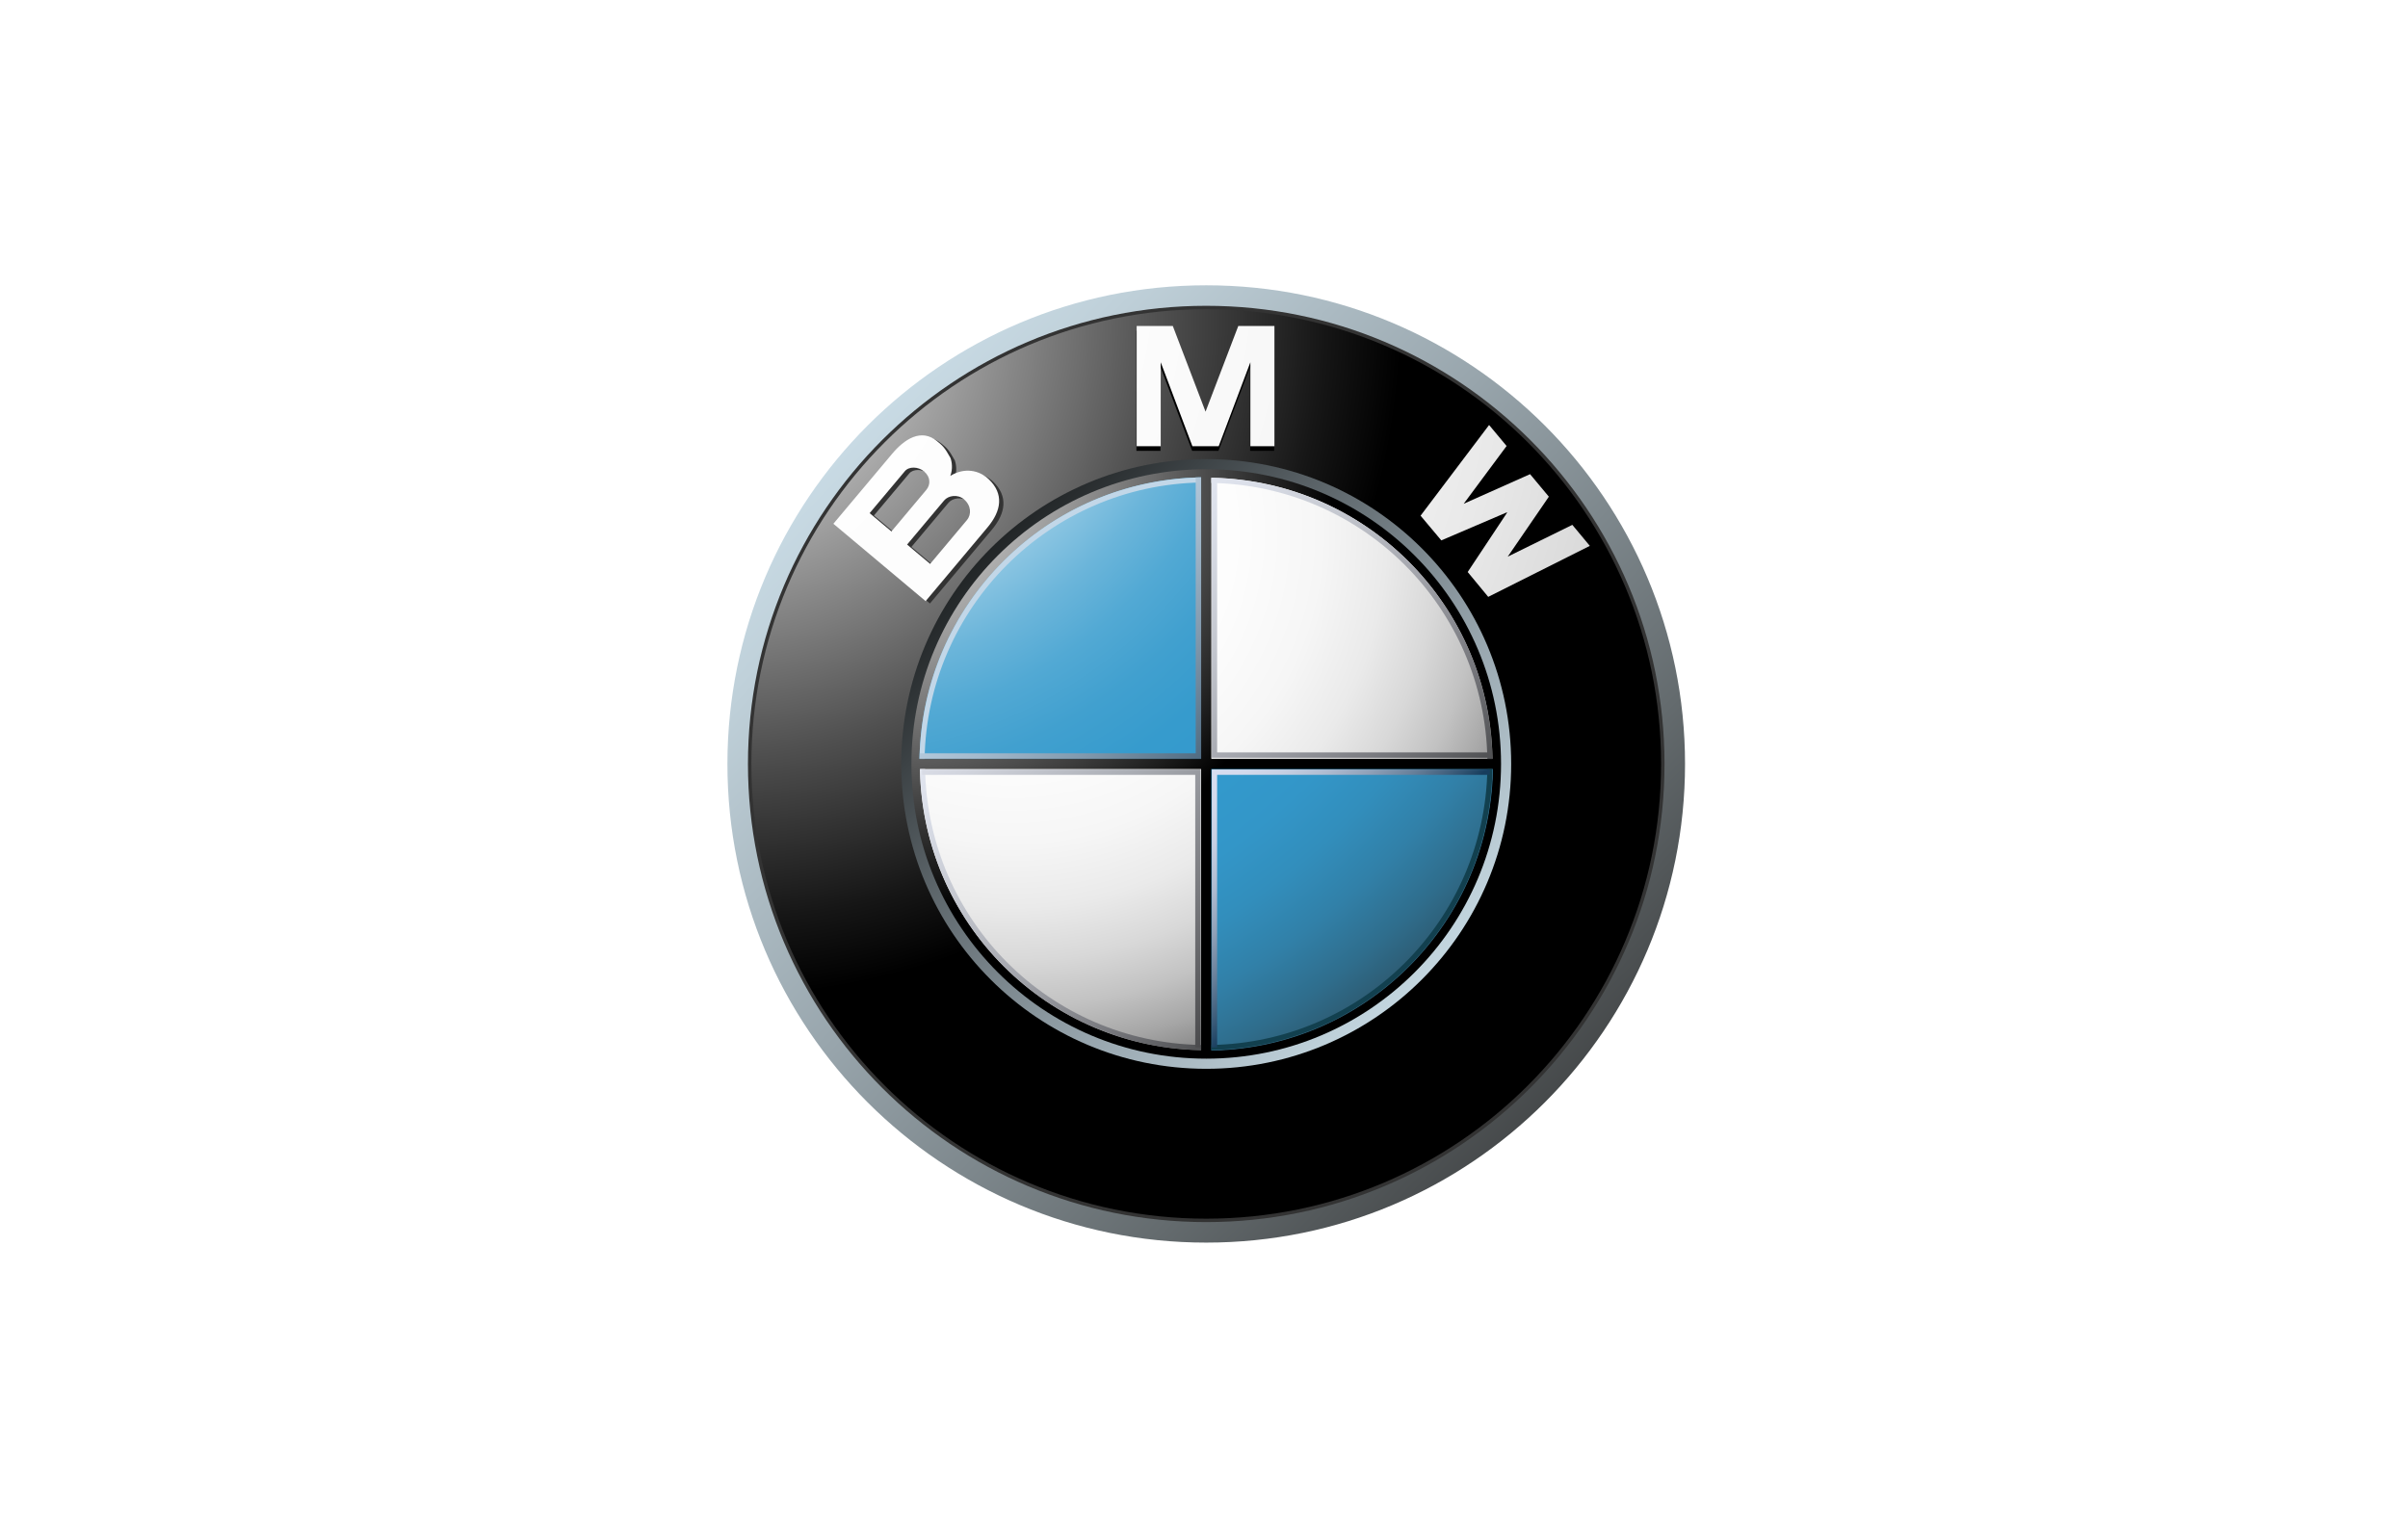 <svg xmlns="http://www.w3.org/2000/svg" fill="none" viewBox="0 0 550 350" height="350" width="550">
<g clip-path="url(#clip0_41_11596)">
<path fill="url(#paint0_linear_41_11596)" d="M275.509 65.183C215.112 65.183 166.147 114.143 166.147 174.542C166.147 234.94 215.112 283.901 275.509 283.901C335.91 283.901 384.87 234.94 384.87 174.542C384.87 114.143 335.91 65.183 275.509 65.183ZM275.509 278.433C218.129 278.433 171.62 231.92 171.62 174.542C171.62 117.165 218.129 70.649 275.509 70.649C332.888 70.649 379.401 117.164 379.401 174.542C379.401 231.92 332.888 278.433 275.509 278.433Z"></path>
<path fill="#333333" d="M380.185 174.542C380.185 232.348 333.315 279.216 275.509 279.216C217.701 279.216 170.837 232.348 170.837 174.542C170.837 116.733 217.701 69.868 275.509 69.868C333.315 69.868 380.185 116.733 380.185 174.542Z"></path>
<path fill="url(#paint1_radial_41_11596)" d="M379.401 174.542C379.401 231.92 332.888 278.433 275.509 278.433C218.129 278.433 171.62 231.92 171.62 174.542C171.62 117.165 218.129 70.649 275.509 70.649C332.888 70.649 379.401 117.165 379.401 174.542Z"></path>
<path fill="url(#paint2_linear_41_11596)" d="M345.16 174.542C345.16 213.008 313.976 244.191 275.509 244.191C237.041 244.191 205.856 213.009 205.856 174.542C205.856 136.074 237.041 104.89 275.509 104.89C313.976 104.89 345.16 136.074 345.16 174.542Z"></path>
<path fill="black" d="M278.298 103.008L285.534 83.831V103.008H291.029V75.544H282.771L275.259 95.208H275.331L267.819 75.544H259.561V103.008H265.056V83.831L272.291 103.008H278.298Z"></path>
<path fill="black" d="M353.713 115.323L344.324 129.012L359.071 121.759L363.071 126.556L339.861 138.21L335.171 132.532L344.168 118.967L344.115 118.9L329.15 125.305L324.407 119.666L340.057 98.943L344.057 103.742L334.258 116.938L349.423 110.174L353.713 115.323Z"></path>
<path fill="#333333" d="M226.868 110.076C224.657 107.929 221.244 107.282 218.035 109.271C218.649 107.682 218.4 106.065 218.075 105.168C216.691 102.652 216.206 102.334 215.076 101.379C211.388 98.288 207.507 100.927 204.735 104.231L191.333 120.204L212.402 137.88L226.535 121.04C229.765 117.192 230.263 113.376 226.868 110.076ZM199.613 117.779L207.663 108.185C208.597 107.075 210.707 107.119 212.059 108.259C213.55 109.509 213.554 111.28 212.553 112.475L204.592 121.958L199.613 117.779ZM221.822 119.374L213.43 129.375L208.175 124.959L216.63 114.88C217.586 113.741 219.718 113.409 221.155 114.615C222.774 115.977 222.935 118.048 221.822 119.374Z"></path>
<path fill="url(#paint3_radial_41_11596)" d="M278.357 101.947L285.592 82.771V101.947H291.087V74.483H282.828L275.317 94.146H275.389L267.877 74.483H259.618V101.947H265.114V82.771L272.35 101.947H278.357Z"></path>
<path fill="url(#paint4_radial_41_11596)" d="M353.767 113.48L344.382 127.17L359.128 119.915L363.125 124.714L339.918 136.368L335.229 130.688L344.226 117.125L344.173 117.056L329.203 123.464L324.465 117.821L340.115 97.101L344.115 101.898L334.317 115.094L349.477 108.332L353.767 113.48Z"></path>
<path fill="url(#paint5_radial_41_11596)" d="M225.885 109.536C223.677 107.389 220.26 106.741 217.056 108.728C217.666 107.139 217.417 105.522 217.092 104.629C215.708 102.109 215.228 101.795 214.088 100.839C210.4 97.746 206.524 100.386 203.756 103.693L190.349 119.663L211.419 137.34L225.551 120.498C228.777 116.649 229.28 112.835 225.885 109.536ZM198.63 117.238L206.68 107.647C207.61 106.534 209.719 106.579 211.076 107.716C212.567 108.968 212.571 110.741 211.565 111.932L203.609 121.416L198.63 117.238ZM220.843 118.833L212.451 128.834L207.187 124.418L215.646 114.337C216.603 113.2 218.73 112.868 220.167 114.075C221.796 115.438 221.956 117.505 220.843 118.833Z"></path>
<path fill="url(#paint6_radial_41_11596)" d="M208.175 174.543C208.175 137.354 238.322 107.207 275.509 107.207C312.699 107.207 342.843 137.354 342.843 174.543C342.843 211.73 312.699 241.876 275.509 241.876C238.322 241.876 208.175 211.73 208.175 174.543Z"></path>
<path fill="url(#paint7_radial_41_11596)" d="M210.111 174.543C210.111 138.424 239.39 109.142 275.509 109.142C311.628 109.142 340.911 138.424 340.911 174.543C340.911 210.662 311.628 239.944 275.509 239.944C239.39 239.944 210.111 210.662 210.111 174.543Z"></path>
<path fill="url(#paint8_radial_41_11596)" d="M210.008 174.543H275.509V109.043C239.332 109.043 210.008 138.367 210.008 174.543Z"></path>
<path fill="url(#paint9_radial_41_11596)" d="M275.509 174.543V240.044C311.685 240.044 341.009 210.715 341.009 174.543H275.509Z"></path>
<path fill="url(#paint10_radial_41_11596)" d="M341.552 173.379H276.67V108.497H274.347V173.379H209.465V175.702H274.347V240.586H276.67V175.702H341.552V173.379Z"></path>
<path fill="url(#paint11_linear_41_11596)" d="M276.67 110.335C311.222 110.949 339.105 138.829 339.723 173.379H340.879C340.262 138.188 311.863 109.786 276.67 109.172L276.67 110.335Z"></path>
<path fill="#C2D7E8" d="M211.183 173.37C211.797 138.773 239.719 110.854 274.316 110.237V109.076C239.074 109.692 210.64 138.132 210.021 173.37H211.183V173.37Z"></path>
<path fill="url(#paint12_linear_41_11596)" d="M274.347 238.75C239.795 238.136 211.913 210.254 211.298 175.702H210.137C210.756 210.895 239.154 239.299 274.347 239.912L274.347 238.75Z"></path>
<path fill="#12404F" d="M339.723 175.702C339.105 210.254 311.223 238.136 276.67 238.75V239.912C311.863 239.299 340.266 210.895 340.88 175.702H339.723Z"></path>
<path fill="url(#paint13_linear_41_11596)" d="M273.106 109.076V172.105H210.079V173.348H273.106H274.347V172.105V109.076H273.106Z"></path>
<path fill="url(#paint14_linear_41_11596)" d="M272.999 239.303V177.033H210.6V175.805H272.999H274.227V177.033V239.303H272.999Z"></path>
<path fill="url(#paint15_linear_41_11596)" d="M278 239.303V177.033H340.27V175.805H278H276.777V177.033V239.303H278Z"></path>
<path fill="url(#paint16_linear_41_11596)" d="M278 109.632V171.902H340.27V173.128H278H276.777V171.902V109.632H278Z"></path>
</g>
<defs>
<linearGradient gradientUnits="userSpaceOnUse" y2="277.621" x2="382.18" y1="53.392" x1="150.138" id="paint0_linear_41_11596">
<stop stop-color="#DFF4FF"></stop>
<stop stop-color="#D6EAF5" offset="0.098"></stop>
<stop stop-color="#BFD0D9" offset="0.268"></stop>
<stop stop-color="#98A5AC" offset="0.488"></stop>
<stop stop-color="#646B6E" offset="0.747"></stop>
<stop stop-color="#2B2B2B" offset="1"></stop>
</linearGradient>
<radialGradient gradientTransform="translate(164.784 72.416) scale(155.373 155.373)" gradientUnits="userSpaceOnUse" r="1" cy="0" cx="0" id="paint1_radial_41_11596">
<stop stop-color="white"></stop>
<stop stop-color="#A8A8A8" offset="0.306"></stop>
<stop stop-color="#4F4F4F" offset="0.646"></stop>
<stop stop-color="#161616" offset="0.885"></stop>
<stop offset="1"></stop>
</radialGradient>
<linearGradient gradientUnits="userSpaceOnUse" y2="108.891" x2="207.57" y1="251.701" x1="355.357" id="paint2_linear_41_11596">
<stop stop-color="#DFF4FF"></stop>
<stop stop-color="#D6EAF5" offset="0.086"></stop>
<stop stop-color="#BED0D9" offset="0.233"></stop>
<stop stop-color="#96A4AC" offset="0.424"></stop>
<stop stop-color="#5F686D" offset="0.652"></stop>
<stop stop-color="#1A1D1E" offset="0.907"></stop>
<stop offset="1"></stop>
</linearGradient>
<radialGradient gradientTransform="translate(136.879 56.593) scale(373.339 373.339)" gradientUnits="userSpaceOnUse" r="1" cy="0" cx="0" id="paint3_radial_41_11596">
<stop stop-color="white"></stop>
<stop stop-color="#FDFDFD" offset="0.31"></stop>
<stop stop-color="#F6F6F6" offset="0.451"></stop>
<stop stop-color="#E9E9E9" offset="0.557"></stop>
<stop stop-color="#D7D7D7" offset="0.646"></stop>
<stop stop-color="#BFBFBF" offset="0.724"></stop>
<stop stop-color="#A2A2A2" offset="0.794"></stop>
<stop stop-color="#808080" offset="0.859"></stop>
<stop stop-color="#575757" offset="0.92"></stop>
<stop stop-color="#2B2B2B" offset="0.975"></stop>
<stop stop-color="#141414" offset="1"></stop>
</radialGradient>
<radialGradient gradientTransform="translate(136.863 56.593) scale(373.37 373.37)" gradientUnits="userSpaceOnUse" r="1" cy="0" cx="0" id="paint4_radial_41_11596">
<stop stop-color="white"></stop>
<stop stop-color="#FDFDFD" offset="0.31"></stop>
<stop stop-color="#F6F6F6" offset="0.451"></stop>
<stop stop-color="#E9E9E9" offset="0.557"></stop>
<stop stop-color="#D7D7D7" offset="0.646"></stop>
<stop stop-color="#BFBFBF" offset="0.724"></stop>
<stop stop-color="#A2A2A2" offset="0.794"></stop>
<stop stop-color="#808080" offset="0.859"></stop>
<stop stop-color="#575757" offset="0.92"></stop>
<stop stop-color="#2B2B2B" offset="0.975"></stop>
<stop stop-color="#141414" offset="1"></stop>
</radialGradient>
<radialGradient gradientTransform="translate(136.842 56.483) scale(373.656 373.656)" gradientUnits="userSpaceOnUse" r="1" cy="0" cx="0" id="paint5_radial_41_11596">
<stop stop-color="white"></stop>
<stop stop-color="#FDFDFD" offset="0.31"></stop>
<stop stop-color="#F6F6F6" offset="0.451"></stop>
<stop stop-color="#E9E9E9" offset="0.557"></stop>
<stop stop-color="#D7D7D7" offset="0.646"></stop>
<stop stop-color="#BFBFBF" offset="0.724"></stop>
<stop stop-color="#A2A2A2" offset="0.794"></stop>
<stop stop-color="#808080" offset="0.859"></stop>
<stop stop-color="#575757" offset="0.92"></stop>
<stop stop-color="#2B2B2B" offset="0.975"></stop>
<stop stop-color="#141414" offset="1"></stop>
</radialGradient>
<radialGradient gradientTransform="translate(203.744 108.352) scale(100.701 100.701)" gradientUnits="userSpaceOnUse" r="1" cy="0" cx="0" id="paint6_radial_41_11596">
<stop stop-color="#E6E6E6"></stop>
<stop stop-color="#D6D6D6" offset="0.104"></stop>
<stop stop-color="#ADADAD" offset="0.307"></stop>
<stop stop-color="#6C6C6C" offset="0.588"></stop>
<stop stop-color="#121212" offset="0.933"></stop>
<stop offset="1"></stop>
</radialGradient>
<radialGradient gradientTransform="translate(231.287 121.896) scale(146.448 146.448)" gradientUnits="userSpaceOnUse" r="1" cy="0" cx="0" id="paint7_radial_41_11596">
<stop stop-color="white"></stop>
<stop stop-color="#FDFDFD" offset="0.344"></stop>
<stop stop-color="#F6F6F6" offset="0.481"></stop>
<stop stop-color="#EAEAEA" offset="0.582"></stop>
<stop stop-color="#D8D8D8" offset="0.665"></stop>
<stop stop-color="#C2C2C2" offset="0.737"></stop>
<stop stop-color="#A6A6A6" offset="0.802"></stop>
<stop stop-color="#848484" offset="0.86"></stop>
<stop stop-color="#5F5F5F" offset="0.913"></stop>
<stop stop-color="#404040" offset="0.949"></stop>
<stop stop-color="#404040" offset="0.957"></stop>
<stop offset="1"></stop>
</radialGradient>
<radialGradient gradientTransform="translate(188.288 66.382) scale(259.361 259.361)" gradientUnits="userSpaceOnUse" r="1" cy="0" cx="0" id="paint8_radial_41_11596">
<stop stop-color="white" offset="0.169"></stop>
<stop stop-color="#E0EFF7" offset="0.196"></stop>
<stop stop-color="#B2D9EC" offset="0.241"></stop>
<stop stop-color="#8BC5E2" offset="0.287"></stop>
<stop stop-color="#6BB5DA" offset="0.335"></stop>
<stop stop-color="#52A9D4" offset="0.384"></stop>
<stop stop-color="#41A0CF" offset="0.436"></stop>
<stop stop-color="#369BCD" offset="0.491"></stop>
<stop stop-color="#3399CC" offset="0.556"></stop>
<stop stop-color="#3396C8" offset="0.606"></stop>
<stop stop-color="#328EBC" offset="0.655"></stop>
<stop stop-color="#3180A8" offset="0.705"></stop>
<stop stop-color="#2F6D8C" offset="0.754"></stop>
<stop stop-color="#2D5468" offset="0.803"></stop>
<stop stop-color="#2A373D" offset="0.851"></stop>
<stop stop-color="#292929" offset="0.871"></stop>
</radialGradient>
<radialGradient gradientTransform="translate(188.288 66.38) scale(259.356 259.356)" gradientUnits="userSpaceOnUse" r="1" cy="0" cx="0" id="paint9_radial_41_11596">
<stop stop-color="white" offset="0.169"></stop>
<stop stop-color="#E0EFF7" offset="0.196"></stop>
<stop stop-color="#B2D9EC" offset="0.241"></stop>
<stop stop-color="#8BC5E2" offset="0.287"></stop>
<stop stop-color="#6BB5DA" offset="0.335"></stop>
<stop stop-color="#52A9D4" offset="0.384"></stop>
<stop stop-color="#41A0CF" offset="0.436"></stop>
<stop stop-color="#369BCD" offset="0.491"></stop>
<stop stop-color="#3399CC" offset="0.556"></stop>
<stop stop-color="#3396C8" offset="0.606"></stop>
<stop stop-color="#328EBC" offset="0.655"></stop>
<stop stop-color="#3180A8" offset="0.705"></stop>
<stop stop-color="#2F6D8C" offset="0.754"></stop>
<stop stop-color="#2D5468" offset="0.803"></stop>
<stop stop-color="#2A373D" offset="0.851"></stop>
<stop stop-color="#292929" offset="0.871"></stop>
</radialGradient>
<radialGradient gradientTransform="translate(205.119 109.62) scale(98.771 98.771)" gradientUnits="userSpaceOnUse" r="1" cy="0" cx="0" id="paint10_radial_41_11596">
<stop stop-color="#E6E6E6"></stop>
<stop stop-color="#D6D6D6" offset="0.104"></stop>
<stop stop-color="#ADADAD" offset="0.307"></stop>
<stop stop-color="#6C6C6C" offset="0.588"></stop>
<stop stop-color="#121212" offset="0.933"></stop>
<stop offset="1"></stop>
</radialGradient>
<linearGradient gradientUnits="userSpaceOnUse" y2="178.036" x2="358.878" y1="84.959" x1="262.558" id="paint11_linear_41_11596">
<stop stop-color="#F0F4FF"></stop>
<stop stop-color="#EBEFF9" offset="0.109"></stop>
<stop stop-color="#DCE0EA" offset="0.247"></stop>
<stop stop-color="#C4C7CF" offset="0.403"></stop>
<stop stop-color="#A2A4AB" offset="0.57"></stop>
<stop stop-color="#76777C" offset="0.747"></stop>
<stop stop-color="#414243" offset="0.929"></stop>
<stop stop-color="#2B2B2B" offset="1"></stop>
</linearGradient>
<linearGradient gradientUnits="userSpaceOnUse" y2="256.622" x2="280.699" y1="163.543" x1="184.376" id="paint12_linear_41_11596">
<stop stop-color="#F0F4FF"></stop>
<stop stop-color="#EBEFF9" offset="0.109"></stop>
<stop stop-color="#DCE0EA" offset="0.247"></stop>
<stop stop-color="#C4C7CF" offset="0.403"></stop>
<stop stop-color="#A2A4AB" offset="0.57"></stop>
<stop stop-color="#76777C" offset="0.747"></stop>
<stop stop-color="#414243" offset="0.929"></stop>
<stop stop-color="#2B2B2B" offset="1"></stop>
</linearGradient>
<linearGradient gradientUnits="userSpaceOnUse" y2="178.618" x2="280.922" y1="130.352" x1="230.975" id="paint13_linear_41_11596">
<stop stop-color="#C2D7E8"></stop>
<stop stop-color="#BACFE1" offset="0.134"></stop>
<stop stop-color="#A4BACD" offset="0.343"></stop>
<stop stop-color="#8098AC" offset="0.6"></stop>
<stop stop-color="#4E697F" offset="0.894"></stop>
<stop stop-color="#3A566D" offset="1"></stop>
</linearGradient>
<linearGradient gradientUnits="userSpaceOnUse" y2="234.321" x2="301.313" y1="142.179" x1="205.96" id="paint14_linear_41_11596">
<stop stop-color="#F0F4FF"></stop>
<stop stop-color="#E8EBF6" offset="0.097"></stop>
<stop stop-color="#D1D4DD" offset="0.257"></stop>
<stop stop-color="#ABAEB5" offset="0.459"></stop>
<stop stop-color="#78797D" offset="0.695"></stop>
<stop stop-color="#363637" offset="0.958"></stop>
<stop stop-color="#2B2B2B" offset="1"></stop>
</linearGradient>
<linearGradient gradientUnits="userSpaceOnUse" y2="208.68" x2="309.689" y1="176.359" x1="276.241" id="paint15_linear_41_11596">
<stop stop-color="#D9DEF0"></stop>
<stop stop-color="#D4DAEC" offset="0.123"></stop>
<stop stop-color="#C7CFE2" offset="0.263"></stop>
<stop stop-color="#B0BCD1" offset="0.411"></stop>
<stop stop-color="#90A1B8" offset="0.566"></stop>
<stop stop-color="#677F99" offset="0.725"></stop>
<stop stop-color="#355674" offset="0.885"></stop>
<stop stop-color="#173D5D" offset="0.972"></stop>
</linearGradient>
<linearGradient gradientUnits="userSpaceOnUse" y2="199.251" x2="337.276" y1="107.208" x1="242.026" id="paint16_linear_41_11596">
<stop stop-color="#F0F4FF"></stop>
<stop stop-color="#EBEFF9" offset="0.109"></stop>
<stop stop-color="#DCE0EA" offset="0.247"></stop>
<stop stop-color="#C4C7CF" offset="0.403"></stop>
<stop stop-color="#A2A4AB" offset="0.57"></stop>
<stop stop-color="#76777C" offset="0.747"></stop>
<stop stop-color="#414243" offset="0.929"></stop>
<stop stop-color="#2B2B2B" offset="1"></stop>
</linearGradient>
<clipPath id="clip0_41_11596">
<rect transform="translate(166 65)" fill="white" height="219" width="219"></rect>
</clipPath>
</defs>
</svg>

